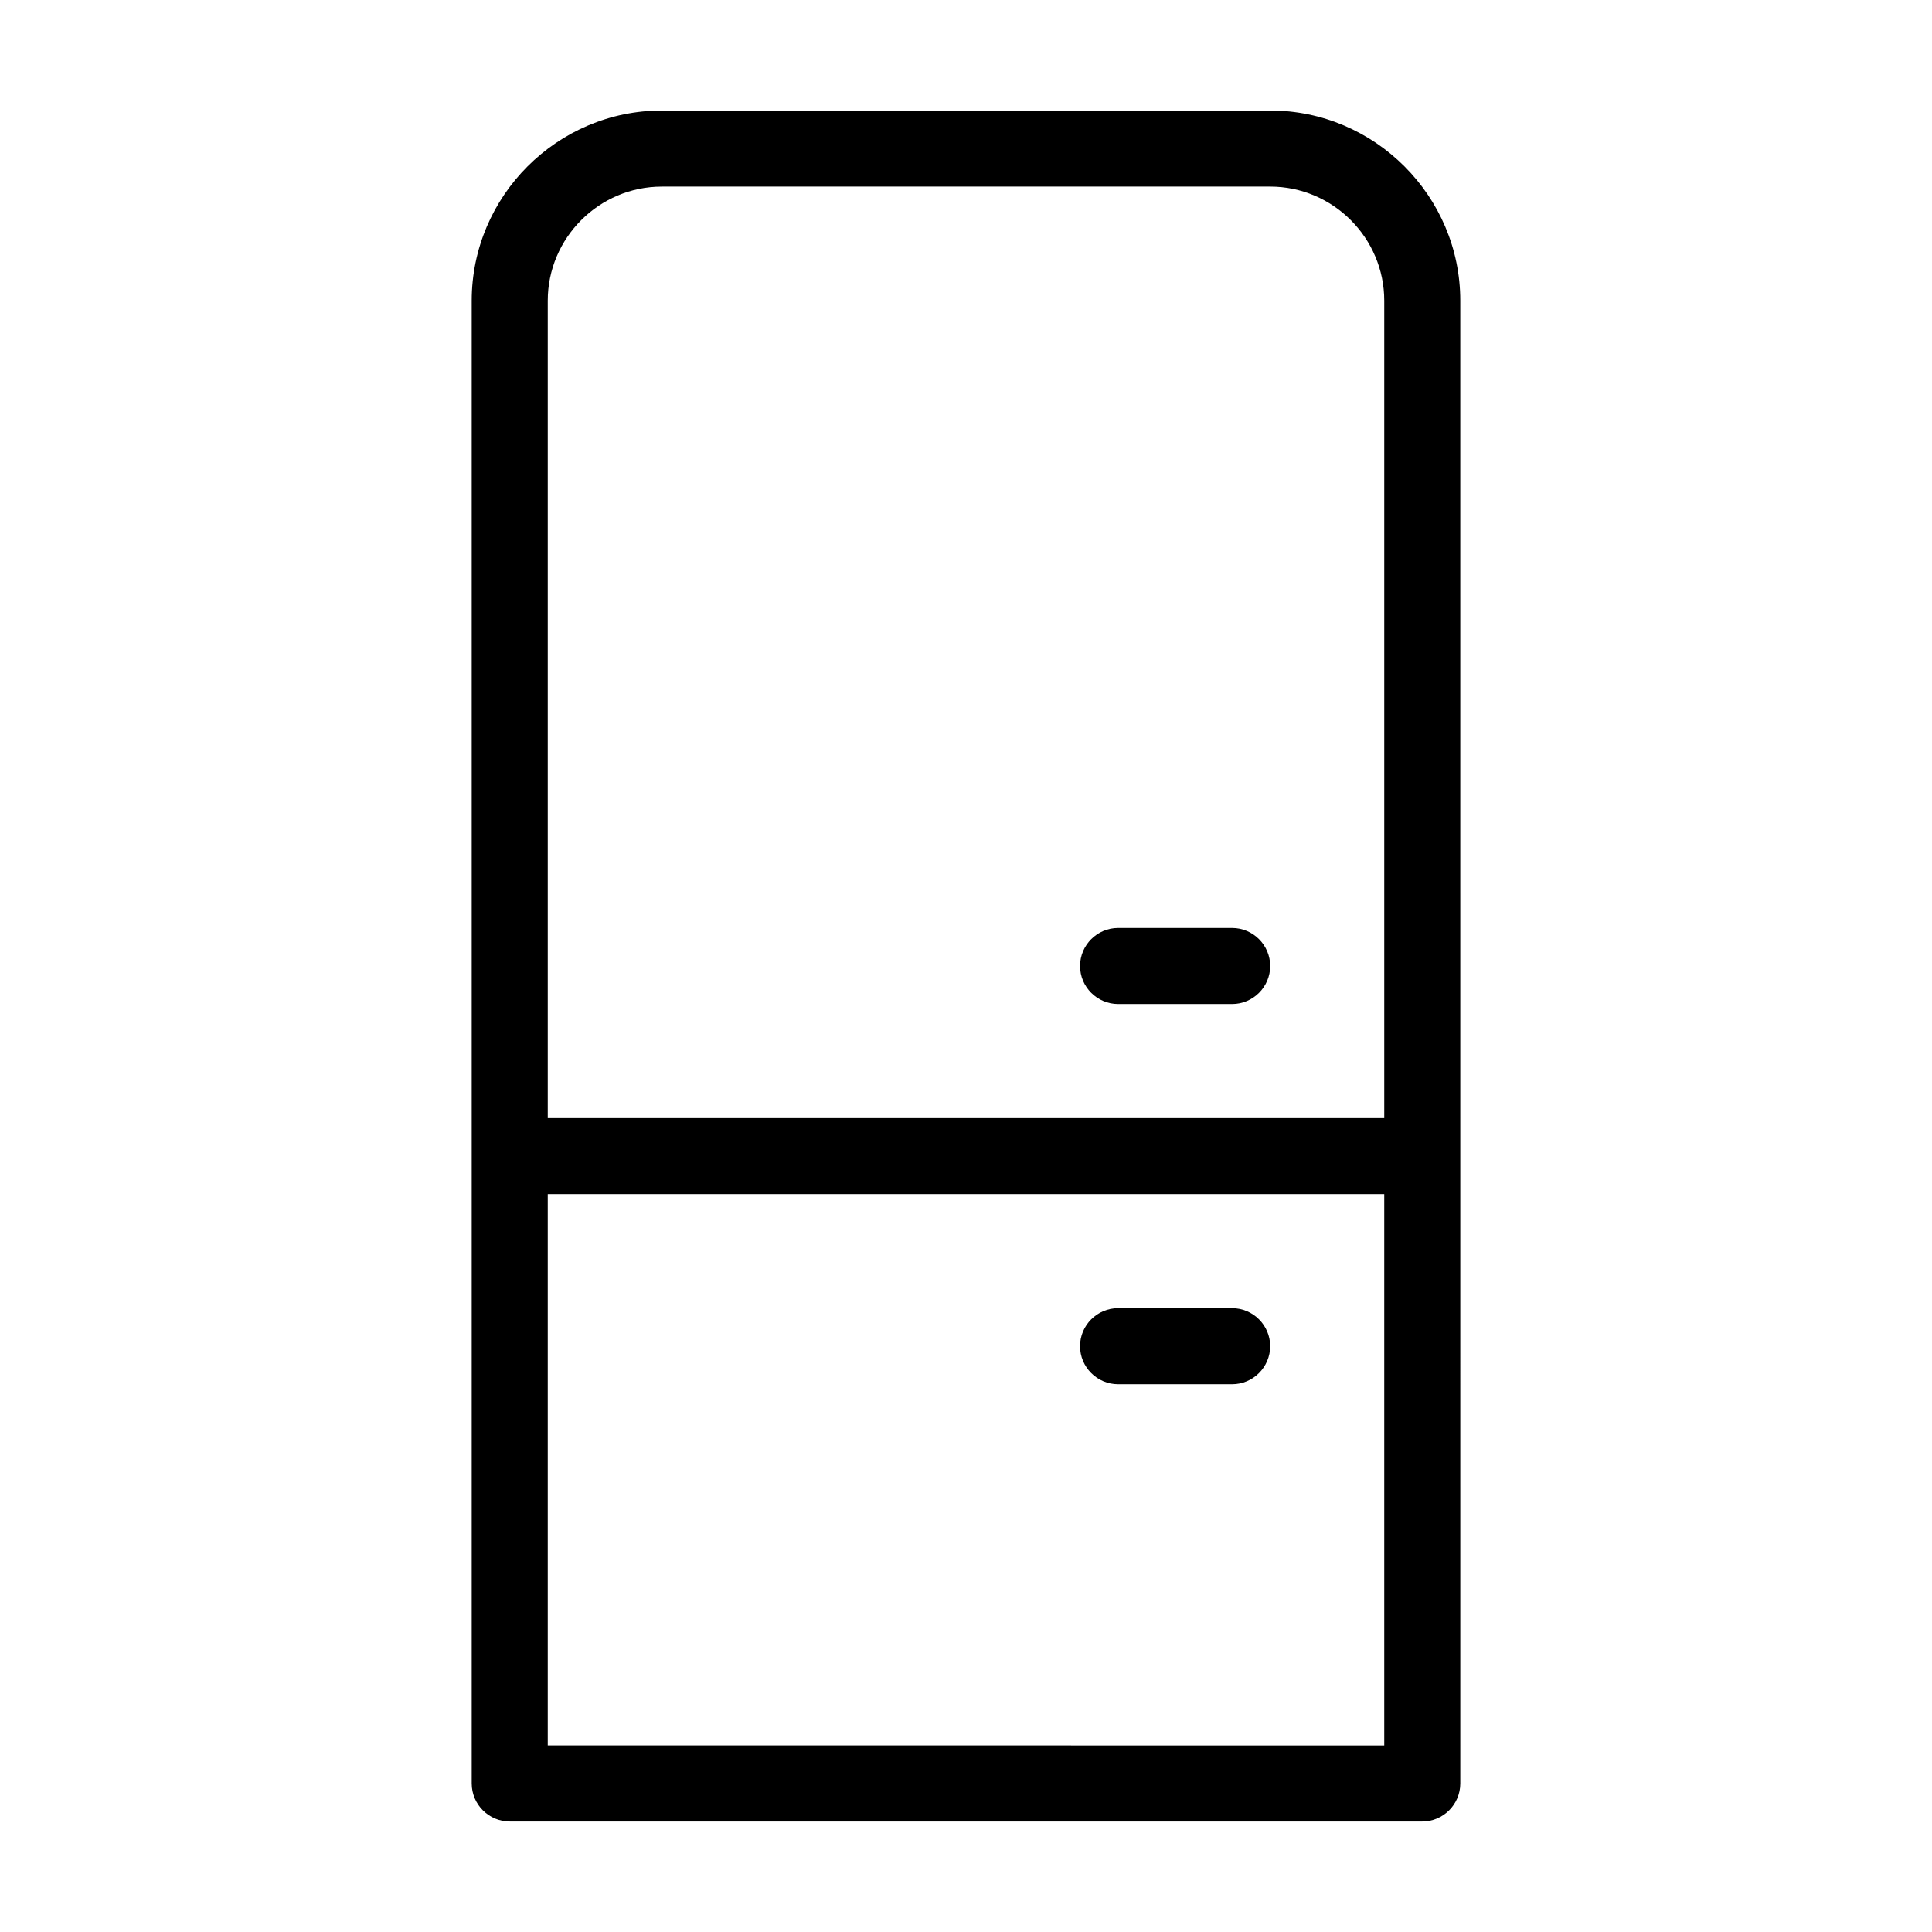 <?xml version="1.0" encoding="UTF-8"?>
<!-- Uploaded to: SVG Repo, www.svgrepo.com, Generator: SVG Repo Mixer Tools -->
<svg fill="#000000" width="800px" height="800px" version="1.1" viewBox="144 144 512 512" xmlns="http://www.w3.org/2000/svg">
 <path d="m480.61 173.29h-161.22c-27.711 0-50.383 22.672-50.383 50.383v392.97c0 5.543 4.535 10.078 10.078 10.078h241.83c5.543 0 10.078-4.535 10.078-10.078l-0.004-392.98c0-27.707-22.672-50.379-50.379-50.379zm-161.22 20.152h161.22c16.625 0 30.23 13.602 30.23 30.23v216.64h-221.68v-216.64c0-16.625 13.602-30.227 30.23-30.227zm-30.23 413.12v-146.1h221.68v146.11zm191.45-105.8c0 5.543-4.535 10.078-10.078 10.078h-30.23c-5.543 0-10.078-4.535-10.078-10.078s4.535-10.078 10.078-10.078h30.23c5.543 0 10.078 4.535 10.078 10.078zm-50.383-100.76c0-5.543 4.535-10.078 10.078-10.078h30.23c5.543 0 10.078 4.535 10.078 10.078s-4.535 10.078-10.078 10.078h-30.23c-5.543-0.004-10.078-4.539-10.078-10.078z"/>
</svg>